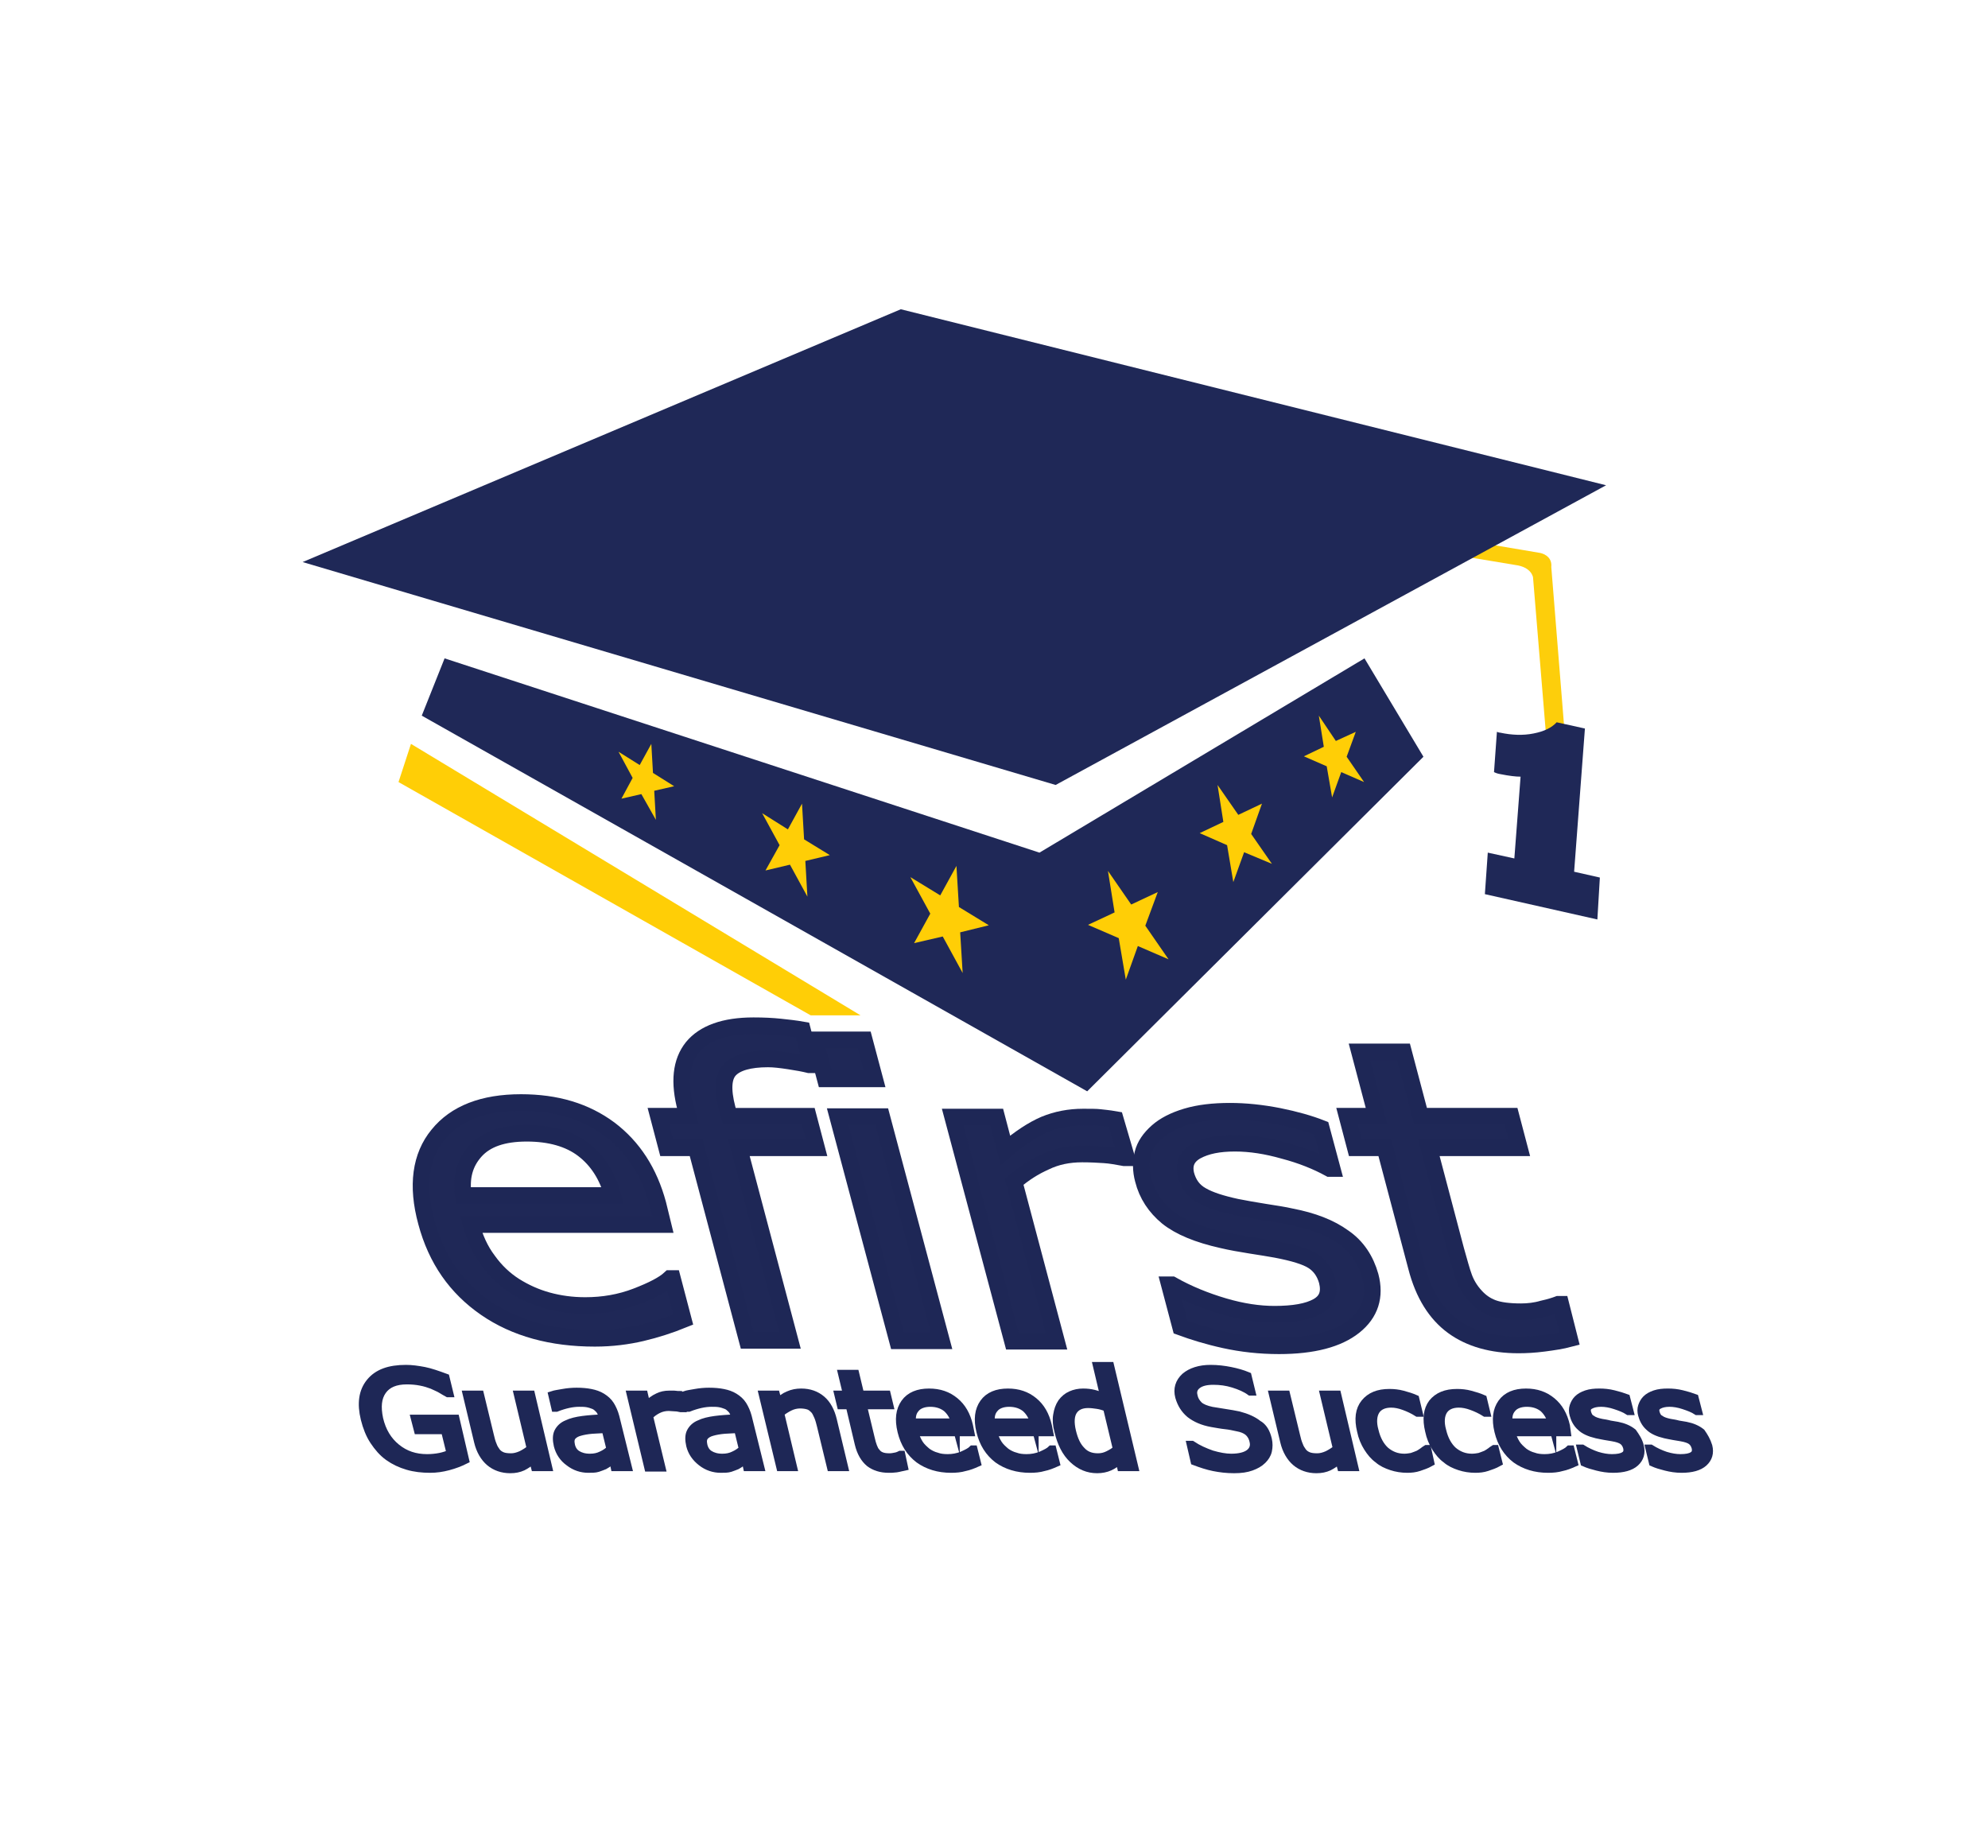 <?xml version="1.0" encoding="utf-8"?>
<!-- Generator: Adobe Illustrator 18.1.1, SVG Export Plug-In . SVG Version: 6.00 Build 0)  -->
<svg version="1.0" id="Layer_1" xmlns="http://www.w3.org/2000/svg" xmlns:xlink="http://www.w3.org/1999/xlink" x="0px" y="0px"
	 viewBox="0 0 478.9 445.1" enable-background="new 0 0 478.9 445.1" xml:space="preserve">
<g>
	<path fill="#FDCE0B" d="M237,114.8c0,0-3-2.6,0.1-4.2L371,133.2c0,0,3,0.5,2.7,3.4l5.5,68.3l-4.5-0.4l-5.4-65.4c0,0-0.3-2.5-4.3-3
		L237,114.8z"/>
	<polygon fill="#1F2857" points="107.1,158.6 101.6,172.4 261.9,262.9 342.9,182.3 328.7,158.6 250.4,205.4 	"/>
	<g>
		<g>
			<g>
				<polygon fill="#FFCE06" points="317.7,172.4 321.8,178.5 326.6,176.3 324.4,182.3 328.6,188.4 323.1,186 320.9,192.1 
					319.6,184.6 314.1,182.2 318.9,179.9 				"/>
			</g>
			<g>
				<polygon fill="#FFCE06" points="293.3,189.1 298.3,196.3 304,193.6 301.4,200.9 306.4,208.1 299.7,205.3 297.1,212.5 
					295.6,203.6 289,200.7 294.7,198 				"/>
			</g>
			<g>
				<polygon fill="#FFCE06" points="266.9,209.8 272.5,217.9 278.9,214.9 275.9,223 281.5,231.1 274.1,227.9 271.2,236 269.5,226 
					262.1,222.8 268.5,219.8 				"/>
			</g>
			<g>
				<polygon fill="#FFCE06" points="230.4,208.6 231,218.5 238.2,222.9 231.3,224.6 231.9,234.4 227.1,225.6 220.2,227.2 
					224.1,220.1 219.3,211.3 226.5,215.7 				"/>
			</g>
			<g>
				<polygon fill="#FFCE06" points="193.2,193.6 193.7,202.2 199.9,206 194,207.4 194.5,216 190.3,208.3 184.4,209.7 187.8,203.6 
					183.6,195.9 189.8,199.8 				"/>
			</g>
			<g>
				<polygon fill="#FFCE06" points="156.9,179.2 157.3,186.2 162.4,189.4 157.6,190.5 158,197.5 154.5,191.3 149.7,192.4 
					152.4,187.4 149,181.1 154.1,184.3 				"/>
			</g>
		</g>
	</g>
	<polygon fill="#1F2857" points="217,74.5 386.9,116.9 254.3,189.1 72.9,135.4 	"/>
	<g>
		<path fill="#1F2857" d="M384.8,221.5l-27.1-6.1l0.7-10l6.4,1.4l1.5-19.7c-1.2,0-2.8-0.2-4.8-0.6c-0.7-0.1-1.2-0.3-1.6-0.5l0.7-9.7
			c0.3,0.1,0.5,0.2,0.8,0.2c2.8,0.6,5.5,0.7,8,0.2c2.6-0.5,4.4-1.4,5.6-2.7l6.8,1.5l-2.6,34.5l6.2,1.4L384.8,221.5z"/>
	</g>
	<g>
		<g>
			<path fill="#1F2857" stroke="#1E2756" stroke-width="4" stroke-miterlimit="10" d="M159.7,295h-46.2c0.9,3.3,2.2,6.2,4.1,8.7
				c1.8,2.5,3.9,4.5,6.4,6.1c2.4,1.5,5,2.7,7.9,3.5c2.9,0.8,5.9,1.2,9.1,1.2c4.3,0,8.4-0.7,12.3-2.2c3.9-1.5,6.6-2.9,8.1-4.3h0.6
				l2.6,9.9c-3.2,1.3-6.6,2.4-10,3.2s-7.2,1.3-11.3,1.3c-10.4,0-19.2-2.4-26.3-7.3c-7.1-4.9-11.9-11.7-14.3-20.7
				c-2.4-8.8-1.4-15.9,2.8-21c4.2-5.2,10.9-7.8,20-7.8c8.5,0,15.5,2.1,21.3,6.4c5.7,4.3,9.6,10.3,11.7,18.1L159.7,295z M147.6,288
				c-1.3-4.8-3.7-8.5-7.1-11.1s-8-3.9-13.6-3.9c-5.7,0-9.8,1.4-12.4,4.3c-2.6,2.9-3.5,6.4-2.9,10.7H147.6z"/>
			<path fill="#1F2857" stroke="#1E2756" stroke-width="4" stroke-miterlimit="10" d="M195.5,256.5h-0.6c-1.2-0.3-2.8-0.6-4.8-0.9
				c-2-0.3-3.6-0.5-5.1-0.5c-4.5,0-7.6,0.9-9.2,2.6c-1.6,1.7-1.8,4.8-0.6,9.4l0.5,1.8h19l2,7.6h-18.7l12.3,46.4H180l-12.3-46.4h-7.1
				l-2-7.6h7.1l-0.5-1.8c-1.7-6.4-1.2-11.3,1.6-14.8c2.8-3.4,7.7-5.2,14.7-5.2c2.4,0,4.5,0.1,6.4,0.3s3.7,0.4,5.4,0.7L195.5,256.5z"
				/>
			<path fill="#1F2857" stroke="#1E2756" stroke-width="4" stroke-miterlimit="10" d="M210.7,259.9h-11.9l-2.5-9.4h11.9L210.7,259.9
				z M226.8,323h-10.6l-14.4-54h10.6L226.8,323z"/>
			<path fill="#1F2857" stroke="#1E2756" stroke-width="4" stroke-miterlimit="10" d="M271.4,278.9h-0.6c-1.7-0.3-3.2-0.6-4.8-0.7
				c-1.5-0.1-3.3-0.2-5.3-0.2c-3.3,0-6.2,0.6-8.9,1.9c-2.7,1.2-5.2,2.8-7.5,4.8l10.2,38.4h-10.6l-14.4-54h10.6l2.1,8
				c3.4-2.9,6.6-5,9.4-6.2c2.9-1.2,6-1.8,9.3-1.8c1.8,0,3.2,0,4,0.1c0.8,0.1,2.1,0.2,3.8,0.5L271.4,278.9z"/>
			<path fill="#1F2857" stroke="#1E2756" stroke-width="4" stroke-miterlimit="10" d="M330.1,307.4c1.3,4.9,0,9-3.9,12.1
				s-9.9,4.7-18.1,4.7c-4.6,0-9-0.5-13.1-1.4s-7.6-2-10.6-3.1l-2.7-10.2h0.6c3.9,2.2,8.1,3.9,12.5,5.2c4.4,1.3,8.5,1.9,12.2,1.9
				c4.6,0,8.1-0.6,10.4-1.9c2.3-1.3,3-3.3,2.3-6.1c-0.6-2.1-1.7-3.7-3.4-4.8c-1.7-1.1-4.7-2-8.9-2.8c-1.6-0.3-3.6-0.6-6.1-1
				c-2.5-0.4-4.8-0.8-6.9-1.3c-5.8-1.3-10.2-3.1-13.2-5.5c-2.9-2.4-4.9-5.4-5.8-9c-0.6-2.2-0.6-4.3-0.1-6.3c0.5-2,1.7-3.7,3.5-5.3
				c1.7-1.5,4-2.7,7-3.6c3-0.9,6.5-1.3,10.5-1.3c3.7,0,7.6,0.4,11.7,1.2c4,0.8,7.5,1.8,10.3,2.9l2.6,9.7h-0.6
				c-3.1-1.7-6.8-3.2-11-4.3c-4.2-1.2-8.1-1.8-11.8-1.8c-3.9,0-6.9,0.6-9.3,1.9c-2.3,1.3-3.1,3.2-2.5,5.7c0.6,2.2,1.8,3.9,3.8,5
				c1.9,1.1,4.7,2,8.4,2.8c2,0.4,4.3,0.8,6.8,1.2c2.5,0.4,4.6,0.7,6.3,1.1c5.2,1,9.4,2.6,12.7,5C326.9,300.3,329,303.5,330.1,307.4z
				"/>
			<path fill="#1F2857" stroke="#1E2756" stroke-width="4" stroke-miterlimit="10" d="M378.1,322.5c-1.9,0.5-3.9,0.8-6.2,1.1
				c-2.3,0.3-4.3,0.4-6.1,0.4c-6.4,0-11.7-1.5-15.8-4.5c-4.1-3-7.1-7.7-8.8-14.3l-7.6-28.7h-7.1l-2-7.6h7.1l-4.1-15.5h10.6l4.1,15.5
				h21.8l2,7.6h-21.8l6.5,24.6c0.8,2.8,1.4,5.1,2,6.7c0.6,1.6,1.5,3.1,2.8,4.5c1.2,1.3,2.5,2.2,4.1,2.8c1.6,0.6,3.9,0.9,6.8,0.9
				c1.7,0,3.5-0.2,5.2-0.7c1.8-0.4,3-0.8,3.8-1.1h0.6L378.1,322.5z"/>
		</g>
		<g>
			<path fill="#1E2756" stroke="#1E2756" stroke-width="2" stroke-miterlimit="10" d="M112,351.7c-1.2,0.6-2.5,1.1-4,1.5
				c-1.5,0.4-2.9,0.6-4.4,0.6c-1.9,0-3.7-0.2-5.4-0.7c-1.7-0.5-3.2-1.2-4.6-2.2c-1.4-1-2.5-2.3-3.5-3.8c-1-1.5-1.7-3.3-2.2-5.3
				c-0.9-3.7-0.5-6.6,1.3-8.8s4.6-3.2,8.6-3.2c1.4,0,2.8,0.2,4.4,0.5c1.5,0.3,3.2,0.9,5.1,1.6l0.9,3.7h-0.3c-0.4-0.2-1-0.6-1.7-1
				c-0.7-0.4-1.5-0.7-2.1-1c-0.8-0.3-1.7-0.6-2.8-0.8c-1-0.2-2.1-0.3-3.3-0.3c-2.7,0-4.7,0.8-5.9,2.5c-1.2,1.7-1.4,3.9-0.8,6.8
				c0.7,3,2.1,5.3,4.2,7c2.1,1.7,4.5,2.5,7.4,2.5c1,0,2.1-0.1,3.1-0.3c1-0.2,1.8-0.5,2.6-0.8l-1.4-5.7h-6.5l-0.7-2.7h9.7L112,351.7z
				"/>
			<path fill="#1E2756" stroke="#1E2756" stroke-width="2" stroke-miterlimit="10" d="M132,353.4h-3.1l-0.5-1.9
				c-0.8,0.8-1.7,1.4-2.5,1.8c-0.9,0.4-1.8,0.6-3,0.6c-1.9,0-3.6-0.6-4.9-1.7c-1.3-1.1-2.3-2.8-2.8-4.9l-2.7-11.3h3.1l2.4,9.9
				c0.2,0.9,0.4,1.6,0.7,2.3c0.2,0.6,0.6,1.2,0.9,1.6c0.4,0.5,0.9,0.8,1.4,1s1.2,0.3,2.1,0.3c0.8,0,1.6-0.2,2.5-0.6
				c0.8-0.4,1.6-0.9,2.3-1.5l-3.1-13h3.1L132,353.4z"/>
			<path fill="#1E2756" stroke="#1E2756" stroke-width="2" stroke-miterlimit="10" d="M151.2,353.4h-3.1l-0.4-1.9
				c-0.2,0.2-0.5,0.4-0.9,0.7c-0.4,0.3-0.8,0.6-1.2,0.8c-0.5,0.2-1,0.4-1.6,0.6c-0.6,0.2-1.4,0.2-2.3,0.2c-1.6,0-3.2-0.5-4.6-1.6
				c-1.4-1-2.3-2.4-2.7-4c-0.3-1.3-0.3-2.4,0.1-3.2c0.4-0.8,1.1-1.5,2.1-1.9c1-0.5,2.3-0.8,3.8-1c1.5-0.2,3.2-0.3,4.9-0.4l-0.1-0.5
				c-0.2-0.7-0.4-1.2-0.8-1.7c-0.4-0.4-0.8-0.8-1.3-1c-0.5-0.2-1.1-0.4-1.7-0.5c-0.6-0.1-1.3-0.1-1.9-0.1c-0.8,0-1.7,0.1-2.6,0.3
				c-0.9,0.2-1.9,0.5-2.9,0.9h-0.2l-0.7-3c0.6-0.2,1.4-0.3,2.5-0.5c1.1-0.2,2.2-0.3,3.3-0.3c1.3,0,2.4,0.1,3.4,0.3
				c1,0.2,1.9,0.5,2.7,1c0.8,0.5,1.5,1.1,2,1.9c0.5,0.8,0.9,1.7,1.2,2.8L151.2,353.4z M147.1,349.1l-1.2-4.9c-0.9,0.1-2,0.1-3.3,0.2
				c-1.2,0.1-2.2,0.3-2.9,0.5c-0.8,0.2-1.5,0.6-1.9,1.1c-0.4,0.5-0.5,1.2-0.3,2.1c0.2,1,0.7,1.8,1.5,2.3c0.8,0.5,1.8,0.8,3.1,0.8
				c1.1,0,2-0.2,2.8-0.6C145.8,350.2,146.5,349.7,147.1,349.1z"/>
			<path fill="#1E2756" stroke="#1E2756" stroke-width="2" stroke-miterlimit="10" d="M164.2,339.2H164c-0.5-0.1-0.9-0.2-1.4-0.2
				s-1-0.1-1.5-0.1c-0.9,0-1.8,0.2-2.6,0.6c-0.8,0.4-1.5,0.9-2.2,1.6l3,12.4h-3.1L152,336h3.1l0.6,2.6c1-0.9,1.9-1.6,2.8-2
				c0.8-0.4,1.7-0.6,2.7-0.6c0.5,0,0.9,0,1.2,0s0.6,0.1,1.1,0.1L164.2,339.2z"/>
			<path fill="#1E2756" stroke="#1E2756" stroke-width="2" stroke-miterlimit="10" d="M183.1,353.4H180l-0.4-1.9
				c-0.2,0.2-0.5,0.4-0.9,0.7c-0.4,0.3-0.8,0.6-1.2,0.8c-0.5,0.2-1,0.4-1.6,0.6c-0.6,0.2-1.4,0.2-2.3,0.2c-1.6,0-3.2-0.5-4.6-1.6
				s-2.3-2.4-2.7-4c-0.3-1.3-0.3-2.4,0.1-3.2c0.4-0.8,1.1-1.5,2.1-1.9c1-0.5,2.3-0.8,3.8-1c1.5-0.2,3.2-0.3,4.9-0.4l-0.1-0.5
				c-0.2-0.7-0.4-1.2-0.8-1.7c-0.4-0.4-0.8-0.8-1.3-1c-0.5-0.2-1.1-0.4-1.7-0.5c-0.6-0.1-1.3-0.1-1.9-0.1c-0.8,0-1.7,0.1-2.6,0.3
				c-0.9,0.2-1.9,0.5-2.9,0.9h-0.2l-0.7-3c0.6-0.2,1.4-0.3,2.5-0.5c1.1-0.2,2.2-0.3,3.3-0.3c1.3,0,2.4,0.1,3.4,0.3
				c1,0.2,1.9,0.5,2.7,1c0.8,0.5,1.5,1.1,2,1.9c0.5,0.8,0.9,1.7,1.2,2.8L183.1,353.4z M179,349.1l-1.2-4.9c-0.9,0.1-2,0.1-3.3,0.2
				c-1.2,0.1-2.2,0.3-2.9,0.5c-0.8,0.2-1.5,0.6-1.9,1.1s-0.5,1.2-0.3,2.1c0.2,1,0.7,1.8,1.5,2.3c0.8,0.5,1.8,0.8,3.1,0.8
				c1.1,0,2-0.2,2.8-0.6C177.7,350.2,178.4,349.7,179,349.1z"/>
			<path fill="#1E2756" stroke="#1E2756" stroke-width="2" stroke-miterlimit="10" d="M203.3,353.4h-3.1l-2.4-9.9
				c-0.2-0.8-0.4-1.6-0.7-2.3c-0.3-0.7-0.6-1.3-0.9-1.6c-0.4-0.4-0.8-0.8-1.4-1c-0.6-0.2-1.3-0.3-2.1-0.3c-0.8,0-1.7,0.2-2.5,0.6
				c-0.8,0.4-1.6,0.9-2.3,1.5l3.1,13H188l-4.2-17.4h3.1l0.5,1.9c0.8-0.8,1.6-1.4,2.6-1.8c0.9-0.4,1.9-0.6,3-0.6c2,0,3.6,0.6,4.9,1.7
				c1.3,1.1,2.2,2.8,2.7,4.9L203.3,353.4z"/>
			<path fill="#1E2756" stroke="#1E2756" stroke-width="2" stroke-miterlimit="10" d="M217.7,353.3c-0.5,0.1-1.1,0.3-1.8,0.4
				c-0.7,0.1-1.3,0.1-1.8,0.1c-1.9,0-3.4-0.5-4.6-1.4c-1.2-1-2.1-2.5-2.6-4.6l-2.2-9.3h-2.1L202,336h2.1l-1.2-5h3.1l1.2,5h6.4
				l0.6,2.5h-6.4l1.9,7.9c0.2,0.9,0.4,1.6,0.6,2.1c0.2,0.5,0.4,1,0.8,1.4c0.3,0.4,0.7,0.7,1.2,0.9s1.1,0.3,2,0.3
				c0.5,0,1-0.1,1.5-0.2c0.5-0.1,0.9-0.3,1.1-0.4h0.2L217.7,353.3z"/>
			<path fill="#1E2756" stroke="#1E2756" stroke-width="2" stroke-miterlimit="10" d="M233.7,345h-13.5c0.3,1.1,0.7,2,1.2,2.8
				s1.2,1.4,1.9,2c0.7,0.5,1.5,0.9,2.3,1.1c0.8,0.3,1.7,0.4,2.7,0.4c1.2,0,2.4-0.2,3.6-0.7c1.1-0.5,1.9-0.9,2.4-1.4h0.2l0.8,3.2
				c-0.9,0.4-1.9,0.8-2.9,1c-1,0.3-2.1,0.4-3.3,0.4c-3,0-5.6-0.8-7.7-2.3c-2.1-1.6-3.5-3.8-4.2-6.7c-0.7-2.9-0.4-5.1,0.8-6.8
				c1.2-1.7,3.2-2.5,5.8-2.5c2.5,0,4.5,0.7,6.2,2.1c1.7,1.4,2.8,3.3,3.4,5.9L233.7,345z M230.2,342.8c-0.4-1.5-1.1-2.7-2.1-3.6
				c-1-0.8-2.3-1.3-4-1.3c-1.6,0-2.9,0.5-3.6,1.4c-0.8,0.9-1,2.1-0.8,3.4H230.2z"/>
			<path fill="#1E2756" stroke="#1E2756" stroke-width="2" stroke-miterlimit="10" d="M252.7,345h-13.5c0.3,1.1,0.7,2,1.2,2.8
				c0.5,0.8,1.2,1.4,1.9,2c0.7,0.5,1.5,0.9,2.3,1.1c0.8,0.3,1.7,0.4,2.7,0.4c1.2,0,2.4-0.2,3.6-0.7c1.1-0.5,1.9-0.9,2.4-1.4h0.2
				l0.8,3.2c-0.9,0.4-1.9,0.8-2.9,1c-1,0.3-2.1,0.4-3.3,0.4c-3,0-5.6-0.8-7.7-2.3c-2.1-1.6-3.5-3.8-4.2-6.7
				c-0.7-2.9-0.4-5.1,0.8-6.8c1.2-1.7,3.2-2.5,5.8-2.5c2.5,0,4.5,0.7,6.2,2.1c1.7,1.4,2.8,3.3,3.4,5.9L252.7,345z M249.2,342.8
				c-0.4-1.5-1.1-2.7-2.1-3.6c-1-0.8-2.3-1.3-4-1.3c-1.6,0-2.9,0.5-3.6,1.4c-0.8,0.9-1,2.1-0.8,3.4H249.2z"/>
			<path fill="#1E2756" stroke="#1E2756" stroke-width="2" stroke-miterlimit="10" d="M273.2,353.4h-3.1l-0.4-1.8
				c-0.7,0.7-1.5,1.3-2.4,1.7c-0.9,0.4-1.9,0.6-3,0.6c-2.2,0-4.1-0.8-5.8-2.4c-1.7-1.6-2.8-3.8-3.5-6.7c-0.4-1.5-0.5-2.8-0.3-3.9
				c0.2-1.2,0.5-2.1,1.1-3c0.6-0.8,1.3-1.4,2.2-1.8s1.9-0.6,2.9-0.6c1,0,1.8,0.1,2.6,0.3s1.6,0.5,2.6,0.9l-1.8-7.6h3.1L273.2,353.4z
				 M269.1,349.1l-2.4-10c-0.9-0.4-1.7-0.6-2.4-0.7c-0.7-0.1-1.4-0.2-2.2-0.2c-1.7,0-2.9,0.6-3.6,1.7s-0.8,2.8-0.3,4.9
				c0.5,2.1,1.2,3.6,2.3,4.7c1,1.1,2.3,1.6,4,1.6c0.9,0,1.7-0.2,2.5-0.6S268.5,349.7,269.1,349.1z"/>
			<path fill="#1E2756" stroke="#1E2756" stroke-width="2" stroke-miterlimit="10" d="M305.4,346.8c0.2,0.9,0.2,1.8,0,2.7
				c-0.2,0.9-0.7,1.6-1.3,2.2c-0.7,0.7-1.6,1.2-2.7,1.6c-1.1,0.4-2.4,0.6-4.1,0.6c-1.8,0-3.4-0.2-4.9-0.5c-1.5-0.3-3-0.8-4.6-1.4
				l-0.9-3.9h0.2c1.5,1,3.1,1.7,4.8,2.3c1.7,0.5,3.3,0.8,4.7,0.8c2,0,3.5-0.4,4.4-1.1c0.9-0.7,1.3-1.7,1-2.9c-0.2-1-0.7-1.8-1.3-2.3
				s-1.5-0.9-2.7-1.1c-0.9-0.2-1.8-0.4-2.8-0.5c-1-0.1-2-0.3-3.2-0.5c-2.3-0.4-4-1.2-5.3-2.2c-1.3-1.1-2.1-2.4-2.6-4.1
				c-0.5-1.9,0-3.5,1.4-4.8c1.4-1.2,3.5-1.9,6.1-1.9c1.7,0,3.3,0.2,4.8,0.5c1.5,0.3,2.9,0.7,4.1,1.2l0.9,3.7h-0.2
				c-1.1-0.8-2.5-1.4-4.1-1.9s-3.2-0.7-4.8-0.7c-1.7,0-3,0.3-3.9,1c-0.9,0.7-1.2,1.6-0.9,2.7c0.2,1,0.7,1.7,1.3,2.3
				c0.7,0.6,1.7,1,3.1,1.3c0.7,0.1,1.8,0.3,3.1,0.5c1.3,0.2,2.5,0.4,3.4,0.6c1.9,0.5,3.5,1.2,4.6,2.1
				C304.3,343.8,305,345.1,305.4,346.8z"/>
			<path fill="#1E2756" stroke="#1E2756" stroke-width="2" stroke-miterlimit="10" d="M326.2,353.4h-3.1l-0.5-1.9
				c-0.8,0.8-1.7,1.4-2.5,1.8c-0.9,0.4-1.8,0.6-3,0.6c-1.9,0-3.6-0.6-4.9-1.7c-1.3-1.1-2.3-2.8-2.8-4.9l-2.7-11.3h3.1l2.4,9.9
				c0.2,0.9,0.4,1.6,0.7,2.3c0.2,0.6,0.6,1.2,0.9,1.6c0.4,0.5,0.9,0.8,1.4,1c0.5,0.2,1.2,0.3,2.1,0.3c0.8,0,1.6-0.2,2.5-0.6
				c0.8-0.4,1.6-0.9,2.3-1.5l-3.1-13h3.1L326.2,353.4z"/>
			<path fill="#1E2756" stroke="#1E2756" stroke-width="2" stroke-miterlimit="10" d="M344.5,352.3c-0.9,0.5-1.8,0.8-2.7,1.1
				c-0.9,0.3-1.8,0.4-2.8,0.4c-1.3,0-2.6-0.2-3.8-0.6c-1.2-0.4-2.3-0.9-3.2-1.7c-1-0.7-1.8-1.7-2.5-2.8c-0.7-1.1-1.3-2.5-1.6-4
				c-0.7-2.9-0.4-5.1,0.9-6.7c1.3-1.6,3.2-2.4,5.9-2.4c1,0,2.1,0.1,3.2,0.4c1.1,0.3,2.1,0.6,3,1l0.8,3.3h-0.2
				c-1.1-0.7-2.2-1.2-3.3-1.6c-1.1-0.4-2.1-0.6-3.1-0.6c-1.7,0-3,0.6-3.7,1.7c-0.7,1.1-0.9,2.8-0.3,4.9c0.5,2.1,1.4,3.7,2.6,4.8
				c1.3,1.1,2.8,1.7,4.6,1.7c0.6,0,1.2-0.1,1.8-0.2c0.6-0.2,1.1-0.4,1.6-0.6c0.4-0.2,0.8-0.5,1.1-0.7c0.3-0.2,0.6-0.5,0.8-0.6h0.2
				L344.5,352.3z"/>
			<path fill="#1E2756" stroke="#1E2756" stroke-width="2" stroke-miterlimit="10" d="M360.9,352.3c-0.9,0.5-1.8,0.8-2.7,1.1
				c-0.9,0.3-1.8,0.4-2.8,0.4c-1.3,0-2.6-0.2-3.8-0.6s-2.3-0.9-3.2-1.7c-1-0.7-1.8-1.7-2.5-2.8c-0.7-1.1-1.3-2.5-1.6-4
				c-0.7-2.9-0.4-5.1,0.8-6.7c1.3-1.6,3.2-2.4,5.9-2.4c1,0,2.1,0.1,3.2,0.4c1.1,0.3,2.1,0.6,3,1l0.8,3.3h-0.2
				c-1.1-0.7-2.2-1.2-3.3-1.6c-1.1-0.4-2.1-0.6-3.1-0.6c-1.7,0-3,0.6-3.7,1.7c-0.7,1.1-0.9,2.8-0.3,4.9c0.5,2.1,1.4,3.7,2.6,4.8
				c1.3,1.1,2.8,1.7,4.6,1.7c0.6,0,1.2-0.1,1.8-0.2c0.6-0.2,1.1-0.4,1.6-0.6c0.4-0.2,0.8-0.5,1.1-0.7c0.3-0.2,0.6-0.5,0.8-0.6h0.2
				L360.9,352.3z"/>
			<path fill="#1E2756" stroke="#1E2756" stroke-width="2" stroke-miterlimit="10" d="M377.4,345H364c0.3,1.1,0.7,2,1.2,2.8
				s1.2,1.4,1.9,2c0.7,0.5,1.5,0.9,2.3,1.1c0.8,0.3,1.7,0.4,2.7,0.4c1.2,0,2.4-0.2,3.6-0.7c1.1-0.5,1.9-0.9,2.4-1.4h0.2l0.8,3.2
				c-0.9,0.4-1.9,0.8-2.9,1c-1,0.3-2.1,0.4-3.3,0.4c-3,0-5.6-0.8-7.7-2.3c-2.1-1.6-3.5-3.8-4.2-6.7c-0.7-2.9-0.4-5.1,0.8-6.8
				c1.2-1.7,3.2-2.5,5.8-2.5c2.5,0,4.5,0.7,6.2,2.1c1.7,1.4,2.8,3.3,3.4,5.9L377.4,345z M373.9,342.8c-0.4-1.5-1.1-2.7-2.1-3.6
				c-1-0.8-2.3-1.3-4-1.3c-1.6,0-2.9,0.5-3.6,1.4c-0.8,0.9-1,2.1-0.8,3.4H373.9z"/>
			<path fill="#1E2756" stroke="#1E2756" stroke-width="2" stroke-miterlimit="10" d="M395,348.4c0.4,1.6,0,2.9-1.1,3.9
				s-2.9,1.5-5.3,1.5c-1.4,0-2.6-0.2-3.8-0.5s-2.2-0.6-3.1-1l-0.8-3.3h0.2c1.1,0.7,2.4,1.3,3.6,1.7c1.3,0.4,2.5,0.6,3.6,0.6
				c1.4,0,2.4-0.2,3-0.6c0.7-0.4,0.9-1.1,0.7-2c-0.2-0.7-0.5-1.2-1-1.6c-0.5-0.4-1.4-0.7-2.6-0.9c-0.5-0.1-1.1-0.2-1.8-0.3
				c-0.7-0.1-1.4-0.3-2-0.4c-1.7-0.4-3-1-3.8-1.8c-0.9-0.8-1.4-1.8-1.7-2.9c-0.2-0.7-0.2-1.4,0-2c0.2-0.6,0.5-1.2,1-1.7
				c0.5-0.5,1.2-0.9,2.1-1.2c0.9-0.3,1.9-0.4,3.1-0.4c1.1,0,2.2,0.1,3.4,0.4c1.2,0.3,2.2,0.6,3,0.9l0.8,3.1h-0.2
				c-0.9-0.6-2-1-3.2-1.4s-2.4-0.6-3.4-0.6c-1.1,0-2,0.2-2.7,0.6s-0.9,1-0.7,1.8c0.2,0.7,0.5,1.3,1.1,1.6c0.5,0.4,1.4,0.7,2.4,0.9
				c0.6,0.1,1.3,0.2,2,0.4c0.7,0.1,1.3,0.2,1.8,0.3c1.5,0.3,2.7,0.8,3.7,1.6C394,346.1,394.7,347.1,395,348.4z"/>
			<path fill="#1E2756" stroke="#1E2756" stroke-width="2" stroke-miterlimit="10" d="M411.5,348.4c0.4,1.6,0,2.9-1.1,3.9
				s-2.9,1.5-5.3,1.5c-1.4,0-2.6-0.2-3.8-0.5s-2.2-0.6-3.1-1l-0.8-3.3h0.2c1.1,0.7,2.4,1.3,3.6,1.7c1.3,0.4,2.5,0.6,3.6,0.6
				c1.4,0,2.4-0.2,3-0.6c0.7-0.4,0.9-1.1,0.7-2c-0.2-0.7-0.5-1.2-1-1.6c-0.5-0.4-1.4-0.7-2.6-0.9c-0.5-0.1-1.1-0.2-1.8-0.3
				c-0.7-0.1-1.4-0.3-2-0.4c-1.7-0.4-3-1-3.8-1.8c-0.9-0.8-1.4-1.8-1.7-2.9c-0.2-0.7-0.2-1.4,0-2c0.2-0.6,0.5-1.2,1-1.7
				c0.5-0.5,1.2-0.9,2.1-1.2c0.9-0.3,1.9-0.4,3.1-0.4c1.1,0,2.2,0.1,3.4,0.4c1.2,0.3,2.2,0.6,3,0.9l0.8,3.1h-0.2
				c-0.9-0.6-2-1-3.2-1.4s-2.4-0.6-3.4-0.6c-1.1,0-2,0.2-2.7,0.6s-0.9,1-0.7,1.8c0.2,0.7,0.5,1.3,1.1,1.6c0.5,0.4,1.4,0.7,2.4,0.9
				c0.6,0.1,1.3,0.2,2,0.4c0.7,0.1,1.3,0.2,1.8,0.3c1.5,0.3,2.7,0.8,3.7,1.6C410.5,346.1,411.1,347.1,411.5,348.4z"/>
		</g>
	</g>
</g>
<polygon fill="#FFCE06" points="195.3,244.6 96,188.4 99,179.2 207.3,244.6 "/>
</svg>
